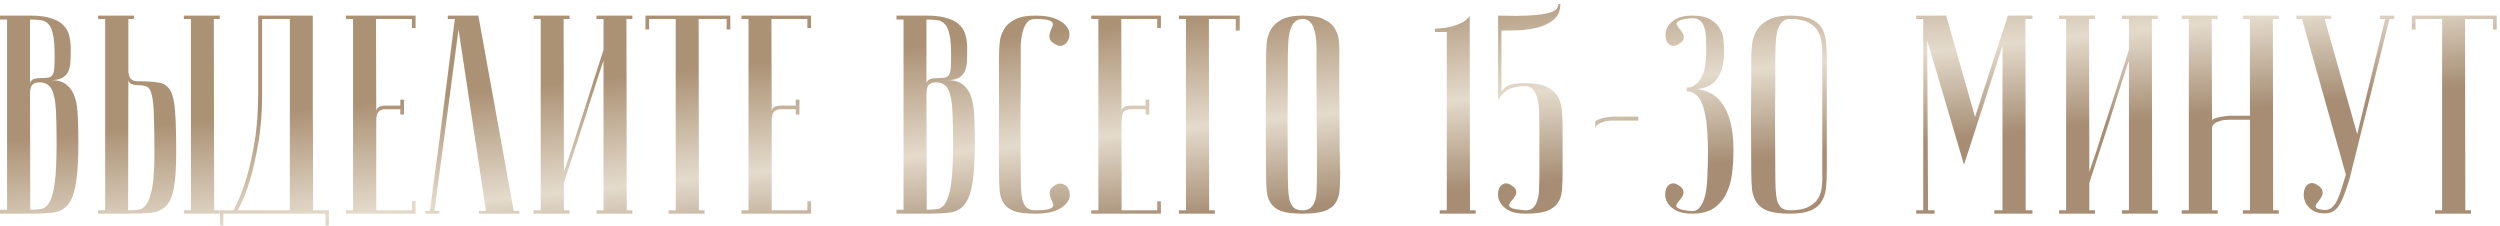 <?xml version="1.0" encoding="UTF-8"?> <svg xmlns="http://www.w3.org/2000/svg" width="585" height="53" viewBox="0 0 585 53" fill="none"> <path d="M7.085 49.073C8.101 49.073 8.983 49.007 9.734 48.874C10.528 48.698 11.168 48.124 11.654 47.153C12.184 46.181 12.581 44.636 12.846 42.517C13.111 40.399 13.243 37.375 13.243 33.446C13.243 30.488 13.199 28.104 13.111 26.294C13.023 24.44 12.824 23.006 12.515 21.99C12.206 20.931 11.787 20.225 11.257 19.871C10.727 19.474 10.043 19.276 9.204 19.276C8.41 19.276 7.836 19.496 7.482 19.938C7.173 20.379 7.019 21.041 7.019 21.924L7.085 49.073ZM0 3.648H7.019C9.138 3.648 10.815 3.869 12.051 4.311C13.332 4.708 14.303 5.282 14.965 6.032C15.627 6.738 16.047 7.555 16.223 8.482C16.444 9.409 16.554 10.358 16.554 11.329C16.554 12.477 16.532 13.515 16.488 14.442C16.444 15.325 16.267 16.097 15.958 16.759C15.649 17.377 15.186 17.863 14.568 18.216C13.95 18.569 13.067 18.746 11.919 18.746C13.508 18.746 14.744 19.121 15.627 19.871C16.51 20.578 17.15 21.571 17.547 22.851C17.945 24.131 18.165 25.676 18.21 27.486C18.298 29.296 18.342 31.283 18.342 33.446C18.342 37.551 18.143 40.73 17.746 42.981C17.393 45.188 16.775 46.822 15.892 47.881C15.053 48.941 13.905 49.559 12.449 49.735C11.036 49.912 9.248 50 7.085 50H0V49.073H1.655V4.575H0V3.648ZM7.019 19.607C7.019 19.253 7.196 18.944 7.549 18.68C7.902 18.415 8.542 18.282 9.469 18.282C10.264 18.282 10.882 18.238 11.323 18.15C11.764 18.061 12.096 17.841 12.316 17.488C12.537 17.09 12.669 16.517 12.714 15.766C12.758 15.015 12.78 13.978 12.78 12.654C12.78 10.623 12.647 9.078 12.383 8.019C12.162 6.915 11.809 6.12 11.323 5.635C10.838 5.105 10.242 4.796 9.535 4.708C8.829 4.62 7.99 4.575 7.019 4.575V19.607ZM43.02 4.443V3.648H51.429V4.443H50.039L50.105 49.205H51.429V50H43.02V49.205H44.675V4.443H43.02ZM22.956 50V49.205H24.611V4.443H22.956V3.648H31.366V4.443H30.041V16.362C30.041 17.245 30.196 17.907 30.505 18.348C30.858 18.79 31.432 19.011 32.226 19.011C34.345 19.011 36.001 19.121 37.193 19.342C38.429 19.562 39.334 20.203 39.907 21.262C40.481 22.321 40.834 23.955 40.967 26.162C41.144 28.369 41.232 31.481 41.232 35.499C41.232 39.118 41.055 41.922 40.702 43.908C40.349 45.85 39.731 47.285 38.848 48.212C37.965 49.095 36.795 49.625 35.339 49.801C33.882 49.934 32.094 50 29.975 50H22.956ZM29.975 49.205C30.814 49.205 31.608 49.161 32.359 49.073C33.153 48.985 33.816 48.521 34.345 47.682C34.919 46.844 35.361 45.497 35.67 43.643C35.979 41.789 36.133 39.074 36.133 35.499C36.133 31.879 36.089 29.031 36.001 26.957C35.956 24.882 35.802 23.337 35.537 22.321C35.316 21.262 34.963 20.6 34.478 20.335C33.992 20.07 33.33 19.938 32.491 19.938C31.564 19.938 30.924 19.805 30.571 19.54C30.218 19.276 30.041 18.966 30.041 18.613L29.975 49.205ZM73.19 3.648C73.19 3.648 73.19 4.311 73.19 5.635C73.19 6.915 73.19 8.615 73.19 10.733C73.19 12.852 73.19 15.28 73.19 18.017C73.19 20.71 73.19 23.469 73.19 26.294C73.234 29.12 73.256 31.901 73.256 34.638C73.256 37.331 73.256 39.758 73.256 41.922C73.256 44.041 73.256 45.784 73.256 47.153C73.256 48.477 73.256 49.161 73.256 49.205H76.964V52.781H76.17V50H52.266V52.781H51.471V49.205H54.649C55.709 47.263 56.658 44.923 57.497 42.186C58.247 39.891 58.909 37.066 59.483 33.711C60.101 30.312 60.41 26.405 60.41 21.99V3.648H73.19ZM61.337 4.443V21.924C61.337 26.339 61.028 30.245 60.41 33.645C59.836 36.999 59.196 39.847 58.49 42.186C57.651 44.923 56.702 47.263 55.643 49.205H67.826V4.443H61.337ZM97.249 3.648V6.562H96.389V4.443H87.979L88.045 26.096C88.045 25.654 88.222 25.323 88.575 25.102C88.928 24.838 89.568 24.705 90.495 24.705H93.674V23.315H94.535V26.824H93.674V25.566H90.231C89.436 25.566 88.862 25.787 88.509 26.228C88.2 26.67 88.045 27.332 88.045 28.215V49.205H96.389V47.087H97.249V50H80.96V49.205H82.616V4.443H80.96V3.648H97.249ZM111.932 3.648L120.209 49.338H121.533V50H112.064V49.338H113.72L107.297 6.893L101.668 49.338H102.794V50C102.662 50 102.397 50 101.999 50C101.646 50 101.293 50 100.94 50C100.587 50 100.278 50 100.013 50C99.704 50 99.549 49.978 99.549 49.934V49.338H100.609C100.609 49.294 100.697 48.632 100.874 47.351C101.05 46.027 101.271 44.327 101.536 42.253C101.845 40.134 102.176 37.728 102.529 35.035C102.882 32.342 103.236 29.605 103.589 26.824C104.427 20.247 105.377 12.786 106.436 4.443H104.781V3.648H111.932ZM141.223 14.243C141.223 14.243 141.069 14.662 140.76 15.501C140.495 16.296 140.141 17.377 139.7 18.746C139.303 20.07 138.817 21.593 138.243 23.315C137.714 25.036 137.162 26.78 136.588 28.546C135.219 32.739 133.674 37.485 131.953 42.782V49.205H133.277V50H124.868V49.205H126.523V4.443H124.868V3.648H133.277V4.443H131.886L131.953 40.2C131.953 40.2 132.085 39.803 132.35 39.008C132.659 38.169 133.034 37.088 133.476 35.763C133.917 34.395 134.403 32.872 134.932 31.195C135.506 29.473 136.08 27.707 136.654 25.897C138.023 21.703 139.546 16.958 141.223 11.661V4.443H139.568V3.648H147.977V4.443H146.587L146.653 49.205H147.977V50H139.568V49.205H141.223V14.243ZM170.898 3.648V6.893H170.038V4.443H163.482L163.548 49.205H164.873V50H156.463V49.205H158.119V4.443H151.894V6.893H151.033V3.648H170.898ZM189.785 3.648V6.562H188.924V4.443H180.514L180.581 26.096C180.581 25.654 180.757 25.323 181.11 25.102C181.463 24.838 182.104 24.705 183.031 24.705H186.209V23.315H187.07V26.824H186.209V25.566H182.766C181.971 25.566 181.397 25.787 181.044 26.228C180.735 26.67 180.581 27.332 180.581 28.215V49.205H188.924V47.087H189.785V50H173.495V49.205H175.151V4.443H173.495V3.648H189.785ZM216.857 49.073C217.873 49.073 218.756 49.007 219.506 48.874C220.301 48.698 220.941 48.124 221.426 47.153C221.956 46.181 222.353 44.636 222.618 42.517C222.883 40.399 223.016 37.375 223.016 33.446C223.016 30.488 222.971 28.104 222.883 26.294C222.795 24.44 222.596 23.006 222.287 21.99C221.978 20.931 221.559 20.225 221.029 19.871C220.499 19.474 219.815 19.276 218.976 19.276C218.182 19.276 217.608 19.496 217.255 19.938C216.946 20.379 216.791 21.041 216.791 21.924L216.857 49.073ZM209.772 3.648H216.791C218.91 3.648 220.588 3.869 221.824 4.311C223.104 4.708 224.075 5.282 224.737 6.032C225.399 6.738 225.819 7.555 225.995 8.482C226.216 9.409 226.326 10.358 226.326 11.329C226.326 12.477 226.304 13.515 226.26 14.442C226.216 15.325 226.039 16.097 225.73 16.759C225.421 17.377 224.958 17.863 224.34 18.216C223.722 18.569 222.839 18.746 221.691 18.746C223.28 18.746 224.516 19.121 225.399 19.871C226.282 20.578 226.922 21.571 227.32 22.851C227.717 24.131 227.938 25.676 227.982 27.486C228.07 29.296 228.114 31.283 228.114 33.446C228.114 37.551 227.916 40.73 227.518 42.981C227.165 45.188 226.547 46.822 225.664 47.881C224.825 48.941 223.678 49.559 222.221 49.735C220.808 49.912 219.02 50 216.857 50H209.772V49.073H211.428V4.575H209.772V3.648ZM216.791 19.607C216.791 19.253 216.968 18.944 217.321 18.68C217.674 18.415 218.314 18.282 219.241 18.282C220.036 18.282 220.654 18.238 221.095 18.15C221.537 18.061 221.868 17.841 222.089 17.488C222.309 17.09 222.442 16.517 222.486 15.766C222.53 15.015 222.552 13.978 222.552 12.654C222.552 10.623 222.42 9.078 222.155 8.019C221.934 6.915 221.581 6.12 221.095 5.635C220.61 5.105 220.014 4.796 219.307 4.708C218.601 4.62 217.762 4.575 216.791 4.575V19.607ZM242.305 49.205C243.762 49.205 244.777 49.117 245.351 48.941C245.969 48.764 246.322 48.543 246.41 48.278C246.498 47.969 246.432 47.616 246.212 47.219C246.035 46.822 245.88 46.424 245.748 46.027C245.616 45.586 245.594 45.144 245.682 44.703C245.77 44.217 246.189 43.754 246.94 43.312C247.558 42.959 248.132 42.871 248.662 43.047C249.235 43.224 249.655 43.555 249.92 44.041C250.229 44.526 250.361 45.122 250.317 45.828C250.273 46.49 249.964 47.131 249.39 47.749C248.86 48.367 248.021 48.896 246.874 49.338C245.726 49.779 244.203 50 242.305 50C240.186 50 238.53 49.801 237.339 49.404C236.191 48.963 235.352 48.322 234.822 47.484C234.293 46.645 233.984 45.63 233.895 44.438C233.807 43.202 233.763 41.745 233.763 40.068C233.719 34.77 233.719 30.422 233.763 27.023C233.763 23.624 233.763 20.931 233.763 18.944V13.581C233.763 12.521 233.807 11.418 233.895 10.27C233.984 9.078 234.293 7.997 234.822 7.025C235.352 6.054 236.191 5.26 237.339 4.642C238.486 3.979 240.12 3.648 242.239 3.648C244.137 3.648 245.66 3.869 246.808 4.311C247.955 4.752 248.794 5.282 249.324 5.9C249.898 6.518 250.207 7.18 250.251 7.886C250.295 8.548 250.162 9.122 249.853 9.608C249.589 10.093 249.169 10.447 248.595 10.667C248.066 10.844 247.492 10.733 246.874 10.336C246.123 9.895 245.704 9.453 245.616 9.012C245.527 8.526 245.549 8.085 245.682 7.688C245.814 7.246 245.969 6.827 246.145 6.429C246.366 6.032 246.432 5.701 246.344 5.436C246.256 5.127 245.903 4.884 245.285 4.708C244.711 4.531 243.695 4.443 242.239 4.443C241.356 4.443 240.694 4.752 240.252 5.37C239.811 5.944 239.48 6.694 239.259 7.621C239.038 8.504 238.906 9.497 238.862 10.601C238.862 11.661 238.862 12.654 238.862 13.581V19.938C238.862 22.101 238.839 24.86 238.795 28.215C238.795 31.526 238.817 35.477 238.862 40.068C238.862 41.524 238.884 42.827 238.928 43.974C238.972 45.078 239.082 46.027 239.259 46.822C239.48 47.572 239.811 48.168 240.252 48.609C240.738 49.007 241.422 49.205 242.305 49.205ZM271.65 3.648V6.562H270.789V4.443H262.38L262.446 26.096C262.446 25.654 262.623 25.323 262.976 25.102C263.329 24.838 263.969 24.705 264.896 24.705H268.074V23.315H268.935V26.824H268.074V25.566H264.631C263.837 25.566 263.263 25.787 262.91 26.228C262.601 26.67 262.446 27.332 262.446 28.215V49.205H270.789V47.087H271.65V50H255.361V49.205H257.016V4.443H255.361V3.648H271.65ZM290.096 3.648V7.158H289.169V4.443H282.879L282.945 49.205H284.269V50H275.86V49.205H277.515V4.443H275.86V3.648H290.096ZM296.252 40.068C296.208 34.77 296.186 30.422 296.186 27.023C296.23 23.624 296.252 20.931 296.252 18.944V13.581C296.252 12.521 296.296 11.418 296.385 10.27C296.473 9.078 296.782 7.997 297.312 7.025C297.841 6.054 298.68 5.26 299.828 4.642C301.02 3.979 302.675 3.648 304.794 3.648C306.957 3.648 308.613 3.935 309.76 4.509C310.952 5.039 311.813 5.767 312.343 6.694C312.917 7.577 313.248 8.615 313.336 9.806C313.424 10.998 313.446 12.257 313.402 13.581C313.402 16.936 313.402 19.893 313.402 22.454C313.446 24.97 313.469 27.177 313.469 29.076C313.469 30.93 313.469 32.497 313.469 33.777C313.513 35.057 313.535 36.094 313.535 36.889C313.535 38.787 313.557 39.847 313.601 40.068C313.601 41.745 313.557 43.202 313.469 44.438C313.38 45.674 313.049 46.711 312.475 47.55C311.946 48.345 311.085 48.963 309.893 49.404C308.701 49.801 307.001 50 304.794 50C302.675 50 301.02 49.801 299.828 49.404C298.68 48.963 297.841 48.322 297.312 47.484C296.782 46.645 296.473 45.63 296.385 44.438C296.296 43.202 296.252 41.745 296.252 40.068ZM301.351 40.068C301.351 41.524 301.373 42.827 301.417 43.974C301.461 45.078 301.572 46.027 301.748 46.822C301.969 47.572 302.3 48.168 302.741 48.609C303.227 49.007 303.911 49.205 304.794 49.205C305.633 49.205 306.273 49.007 306.714 48.609C307.2 48.168 307.553 47.572 307.774 46.822C307.995 46.027 308.105 45.078 308.105 43.974C308.149 42.827 308.171 41.524 308.171 40.068V35.565C308.171 33.711 308.149 31.062 308.105 27.619C308.105 24.131 308.083 19.452 308.039 13.581C308.083 12.433 308.083 11.329 308.039 10.27C307.995 9.166 307.862 8.195 307.641 7.356C307.465 6.474 307.134 5.767 306.648 5.238C306.207 4.708 305.589 4.443 304.794 4.443C303.911 4.443 303.227 4.752 302.741 5.37C302.3 5.944 301.969 6.694 301.748 7.621C301.572 8.504 301.461 9.497 301.417 10.601C301.373 11.661 301.351 12.654 301.351 13.581V19.938C301.351 22.101 301.329 24.86 301.285 28.215C301.285 31.526 301.307 35.477 301.351 40.068ZM335.767 7.489V6.694C337.4 6.65 338.747 6.474 339.806 6.165C340.866 5.856 341.704 5.524 342.322 5.171C343.029 4.73 343.558 4.244 343.912 3.715L343.978 49.205H345.302V50H336.893V49.205H338.548V7.489H335.767ZM350.547 3.648C351.739 3.648 353.13 3.67 354.719 3.715C356.352 3.715 357.897 3.648 359.354 3.516C360.855 3.383 362.113 3.141 363.128 2.788C364.144 2.39 364.651 1.772 364.651 0.933H365.115C365.115 2.523 364.607 3.737 363.592 4.575C362.577 5.414 361.341 6.032 359.884 6.429C358.471 6.783 356.97 7.003 355.381 7.092C353.836 7.136 352.49 7.158 351.342 7.158V21.394C351.607 21.085 351.85 20.82 352.07 20.6C352.335 20.335 352.644 20.136 352.997 20.004C353.395 19.827 353.88 19.695 354.454 19.607C355.072 19.518 355.867 19.474 356.838 19.474C359.001 19.474 360.656 19.739 361.804 20.269C362.996 20.799 363.879 21.527 364.453 22.454C365.027 23.381 365.358 24.44 365.446 25.632C365.578 26.824 365.645 28.082 365.645 29.407V40.068C365.645 41.701 365.6 43.136 365.512 44.372C365.424 45.608 365.093 46.645 364.519 47.484C363.945 48.322 363.062 48.963 361.87 49.404C360.678 49.801 358.979 50 356.772 50C355.315 50 354.145 49.779 353.262 49.338C352.379 48.896 351.717 48.367 351.276 47.749C350.834 47.131 350.591 46.49 350.547 45.828C350.503 45.122 350.591 44.526 350.812 44.041C351.077 43.511 351.452 43.158 351.938 42.981C352.423 42.804 352.975 42.915 353.593 43.312C354.344 43.798 354.741 44.261 354.785 44.703C354.873 45.1 354.785 45.497 354.52 45.895C354.3 46.292 354.013 46.667 353.659 47.02C353.35 47.373 353.174 47.705 353.13 48.014C353.13 48.278 353.372 48.521 353.858 48.742C354.388 48.919 355.359 49.073 356.772 49.205C357.61 49.249 358.25 49.073 358.692 48.676C359.177 48.234 359.531 47.616 359.751 46.822C360.016 46.027 360.149 45.078 360.149 43.974C360.193 42.827 360.215 41.524 360.215 40.068V29.407C360.215 28.215 360.193 27.067 360.149 25.963C360.105 24.86 359.972 23.889 359.751 23.05C359.531 22.167 359.177 21.461 358.692 20.931C358.25 20.401 357.632 20.136 356.838 20.136C355.381 20.18 354.189 20.401 353.262 20.799C352.379 21.152 351.474 22.012 350.547 23.381V3.648ZM373.3 28.612C373.3 28.435 373.433 28.281 373.698 28.148C373.963 27.972 374.316 27.817 374.757 27.685C375.199 27.553 375.662 27.464 376.148 27.42C376.633 27.332 377.119 27.288 377.605 27.288H380.518H383.365V28.215H377.34C377.075 28.215 376.7 28.237 376.214 28.281C375.773 28.325 375.331 28.435 374.89 28.612C374.448 28.744 374.073 28.943 373.764 29.208C373.455 29.473 373.3 29.826 373.3 30.267V28.612ZM394.702 20.467C395.541 20.467 396.247 20.225 396.821 19.739C397.439 19.253 397.924 18.613 398.278 17.819C398.675 16.98 398.94 16.031 399.072 14.971C399.205 13.912 399.271 12.808 399.271 11.661C399.271 10.733 399.249 9.829 399.205 8.946C399.205 8.063 399.094 7.29 398.874 6.628C398.697 5.922 398.366 5.348 397.88 4.906C397.439 4.465 396.799 4.244 395.96 4.244C394.547 4.377 393.576 4.553 393.046 4.774C392.561 4.995 392.318 5.26 392.318 5.569C392.362 5.833 392.539 6.165 392.848 6.562C393.201 6.915 393.488 7.29 393.709 7.688C393.973 8.085 394.062 8.526 393.973 9.012C393.929 9.453 393.532 9.895 392.782 10.336C392.164 10.733 391.612 10.844 391.126 10.667C390.641 10.491 390.265 10.16 390 9.674C389.78 9.144 389.691 8.548 389.736 7.886C389.78 7.18 390.023 6.518 390.464 5.9C390.905 5.282 391.568 4.752 392.451 4.311C393.333 3.869 394.503 3.648 395.96 3.648C397.814 3.648 399.249 3.957 400.264 4.575C401.324 5.193 402.074 5.944 402.515 6.827C403.001 7.665 403.266 8.548 403.31 9.475C403.398 10.402 403.442 11.131 403.442 11.661C403.531 17.753 401.169 20.82 396.357 20.865C397.593 20.82 398.763 21.063 399.867 21.593C401.015 22.079 402.008 22.895 402.847 24.043C403.729 25.147 404.414 26.625 404.899 28.48C405.385 30.29 405.628 32.519 405.628 35.167C405.628 37.022 405.517 38.853 405.297 40.663C405.076 42.429 404.612 43.996 403.906 45.365C403.244 46.733 402.273 47.859 400.992 48.742C399.712 49.581 398.013 50 395.894 50C394.481 50 393.311 49.779 392.384 49.338C391.501 48.896 390.839 48.367 390.398 47.749C389.956 47.131 389.714 46.49 389.669 45.828C389.625 45.122 389.714 44.526 389.934 44.041C390.199 43.511 390.574 43.158 391.06 42.981C391.546 42.804 392.097 42.915 392.715 43.312C393.466 43.754 393.863 44.217 393.907 44.703C393.996 45.144 393.907 45.563 393.642 45.961C393.422 46.358 393.135 46.755 392.782 47.153C392.473 47.506 392.296 47.837 392.252 48.146C392.252 48.411 392.495 48.654 392.98 48.874C393.51 49.095 394.481 49.272 395.894 49.404C396.733 49.404 397.395 49.051 397.88 48.345C398.41 47.638 398.807 46.667 399.072 45.431C399.337 44.151 399.492 42.65 399.536 40.928C399.624 39.163 399.668 37.242 399.668 35.167C399.624 30.223 399.205 26.692 398.41 24.573C397.66 22.454 396.424 21.394 394.702 21.394V20.467ZM427.471 40.068C427.471 41.524 427.405 42.871 427.272 44.107C427.14 45.299 426.787 46.336 426.213 47.219C425.683 48.102 424.822 48.786 423.63 49.272C422.482 49.757 420.893 50 418.863 50C416.744 50 415.066 49.801 413.83 49.404C412.638 48.963 411.733 48.322 411.115 47.484C410.541 46.645 410.166 45.63 409.99 44.438C409.857 43.202 409.791 41.745 409.791 40.068C409.747 34.77 409.725 30.422 409.725 27.023C409.769 23.624 409.791 20.931 409.791 18.944V13.581C409.791 12.521 409.857 11.418 409.99 10.27C410.166 9.078 410.541 7.997 411.115 7.025C411.733 6.054 412.638 5.26 413.83 4.642C415.066 3.979 416.744 3.648 418.863 3.648C420.893 3.648 422.482 3.891 423.63 4.377C424.778 4.862 425.639 5.547 426.213 6.429C426.787 7.312 427.14 8.372 427.272 9.608C427.405 10.8 427.471 12.124 427.471 13.581V40.068ZM426.411 13.581C426.455 12.433 426.411 11.329 426.279 10.27C426.191 9.166 425.904 8.195 425.418 7.356C424.933 6.474 424.16 5.767 423.101 5.238C422.085 4.708 420.673 4.443 418.863 4.443C417.98 4.443 417.296 4.752 416.81 5.37C416.368 5.944 416.037 6.694 415.817 7.621C415.64 8.504 415.53 9.497 415.486 10.601C415.441 11.661 415.419 12.654 415.419 13.581V19.938C415.419 22.101 415.397 24.86 415.353 28.215C415.353 31.526 415.375 35.477 415.419 40.068C415.419 41.524 415.441 42.827 415.486 43.974C415.53 45.078 415.64 46.027 415.817 46.822C416.037 47.572 416.368 48.168 416.81 48.609C417.296 49.007 417.98 49.205 418.863 49.205C420.717 49.205 422.151 48.941 423.167 48.411C424.226 47.881 424.999 47.197 425.484 46.358C425.97 45.475 426.257 44.504 426.345 43.445C426.433 42.341 426.455 41.215 426.411 40.068V13.581ZM459.576 38.544L450.967 9.475L451.166 49.205H452.689V50H448.385V49.205H450.04V4.443H448.385V3.648H455.404L462.158 27.354L469.839 3.648H475.6V4.443H473.945L474.011 49.205H475.6V50H466.661V49.205H468.581V10.733L459.576 38.544ZM498.172 14.243C498.172 14.243 498.018 14.662 497.709 15.501C497.444 16.296 497.091 17.377 496.649 18.746C496.252 20.07 495.766 21.593 495.192 23.315C494.663 25.036 494.111 26.78 493.537 28.546C492.168 32.739 490.623 37.485 488.902 42.782V49.205H490.226V50H481.817V49.205H483.472V4.443H481.817V3.648H490.226V4.443H488.836L488.902 40.2C488.902 40.2 489.034 39.803 489.299 39.008C489.608 38.169 489.983 37.088 490.425 35.763C490.866 34.395 491.352 32.872 491.881 31.195C492.455 29.473 493.029 27.707 493.603 25.897C494.972 21.703 496.495 16.958 498.172 11.661V4.443H496.517V3.648H504.926V4.443H503.536L503.602 49.205H504.926V50H496.517V49.205H498.172V14.243ZM526.486 28.016H521.652C521.387 28.016 521.012 28.038 520.526 28.082C520.085 28.126 519.644 28.237 519.202 28.413C518.761 28.546 518.385 28.744 518.076 29.009C517.767 29.274 517.613 29.627 517.613 30.069V49.205H518.937V50H510.528V49.205H512.183V4.443H510.528V3.648H518.937V4.443H517.547L517.613 28.281C517.613 28.104 517.745 27.95 518.01 27.817C518.275 27.685 518.628 27.575 519.07 27.486C519.511 27.354 519.975 27.266 520.46 27.221C520.946 27.133 521.431 27.089 521.917 27.089H526.486V4.443H524.83V3.648H533.24V4.443H531.849L531.916 49.205H533.24V50H524.83V49.205H526.486V28.016ZM543.965 49.139C544.627 49.139 545.201 48.941 545.687 48.543C546.172 48.102 546.592 47.506 546.945 46.755C547.298 46.005 547.629 45.122 547.938 44.107C548.247 43.091 548.578 42.01 548.931 40.862L538.668 4.443H537.343V3.648H545.488V4.443H543.965L551.58 31.393L558.135 4.443H556.877V3.648H560.254V4.443H559.129L549.792 41.855C549.395 43.18 548.997 44.349 548.6 45.365C548.247 46.38 547.85 47.241 547.408 47.947C547.011 48.609 546.525 49.117 545.952 49.47C545.378 49.779 544.693 49.934 543.899 49.934C542.795 49.934 541.89 49.713 541.184 49.272C540.478 48.786 539.948 48.234 539.595 47.616C539.286 46.998 539.109 46.358 539.065 45.696C539.065 44.99 539.175 44.394 539.396 43.908C539.661 43.422 540.036 43.091 540.522 42.915C541.007 42.738 541.559 42.849 542.177 43.246C542.928 43.687 543.347 44.151 543.435 44.636C543.568 45.078 543.524 45.497 543.303 45.895C543.126 46.292 542.883 46.667 542.574 47.02C542.265 47.373 542.045 47.705 541.912 48.014C541.78 48.278 541.846 48.521 542.111 48.742C542.376 48.919 542.994 49.051 543.965 49.139ZM584.235 3.648V6.893H583.374V4.443H576.819L576.885 49.205H578.209V50H569.8V49.205H571.455V4.443H565.231V6.893H564.37V3.648H584.235Z" fill="url(#paint0_linear_730_1150)"></path> <defs> <linearGradient id="paint0_linear_730_1150" x1="262" y1="6" x2="266.774" y2="52.259" gradientUnits="userSpaceOnUse"> <stop stop-color="#AC9275"></stop> <stop offset="0.547" stop-color="#E4DBCC"></stop> <stop offset="1" stop-color="#A68D73"></stop> </linearGradient> </defs> </svg> 